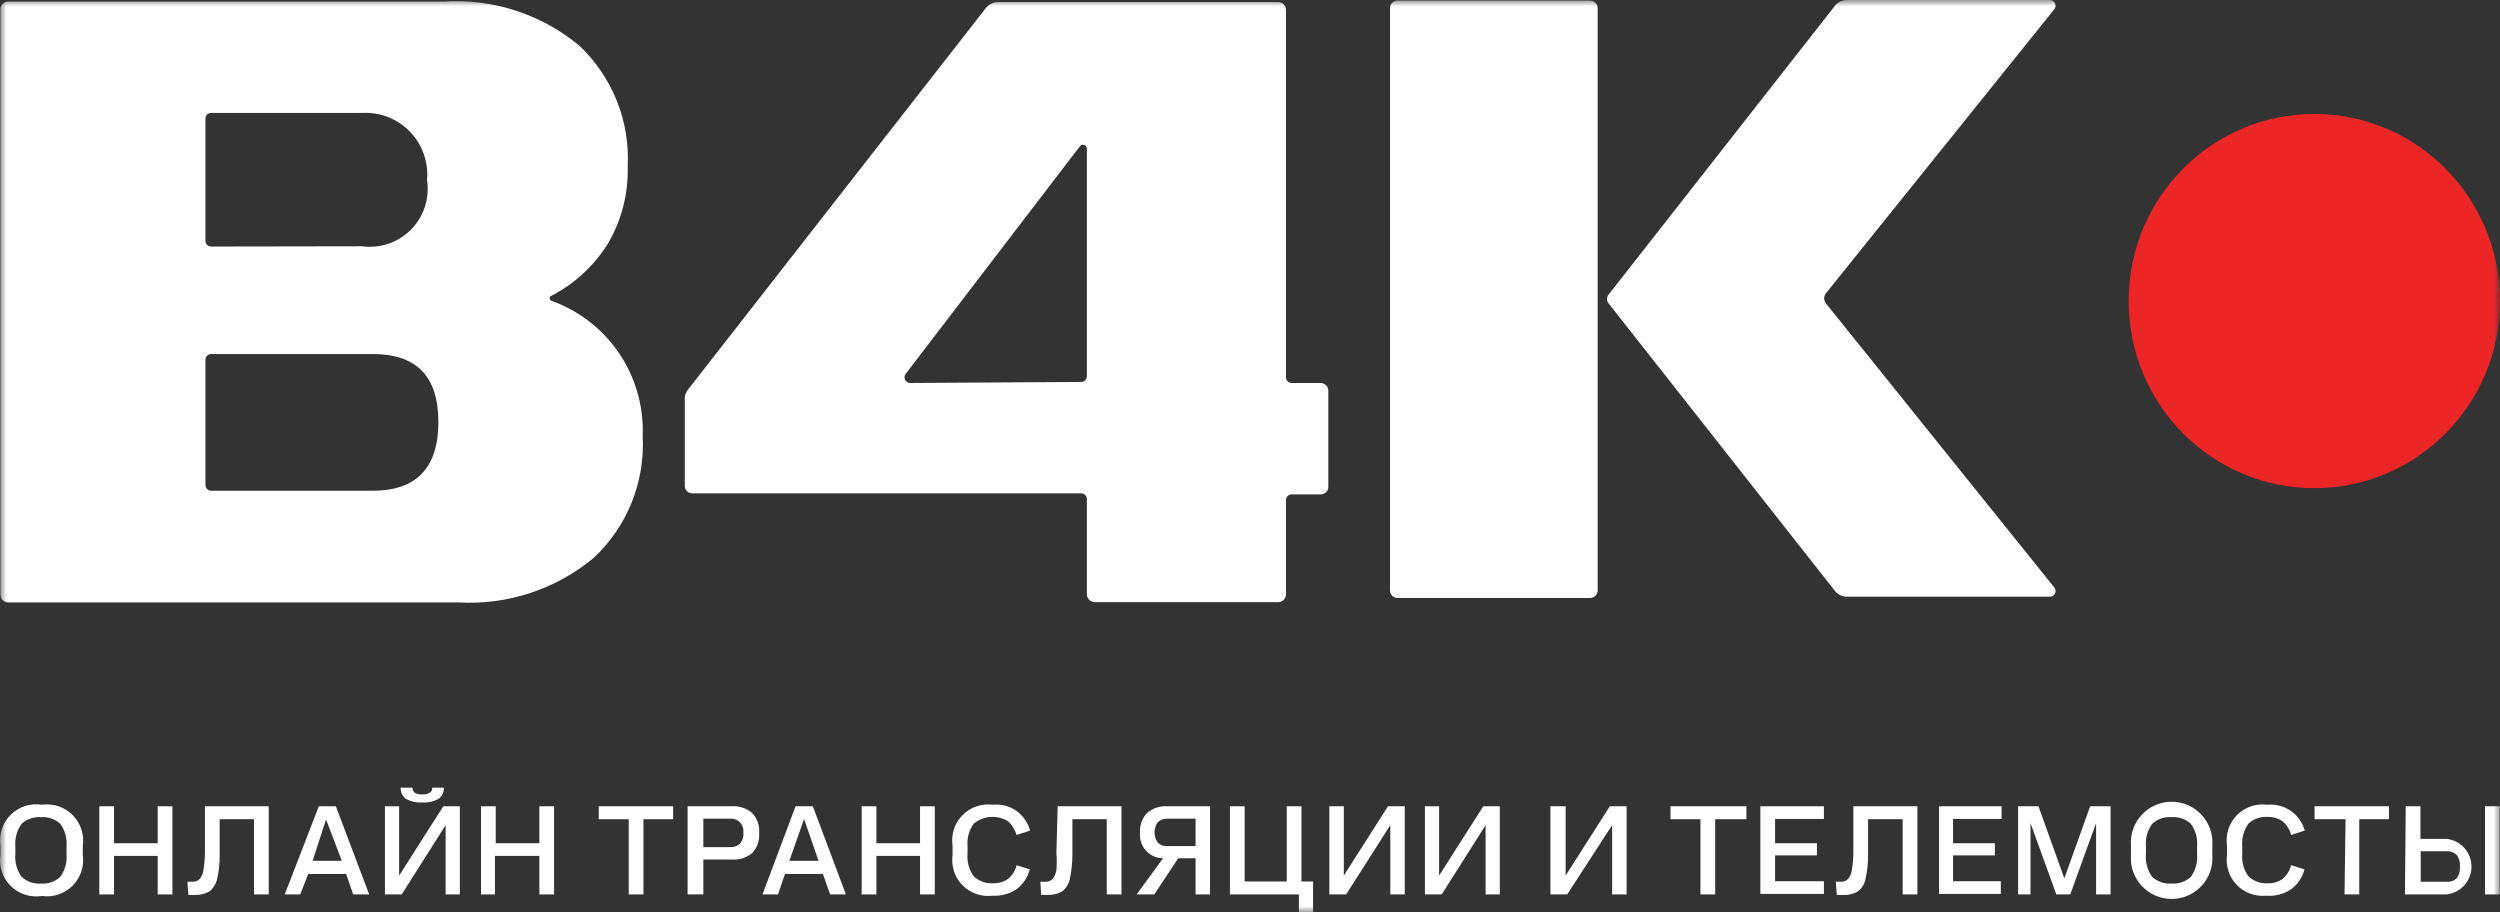 <?xml version="1.0" encoding="UTF-8"?> <svg xmlns="http://www.w3.org/2000/svg" width="200" height="73" viewBox="0 0 200 73" fill="none"><rect x="0" y="0" width="200" height="73" fill="#333333" stroke="none"/><g clip-path="url(#clip0_766_316)"><mask id="mask0_766_316" style="mask-type:luminance" maskUnits="userSpaceOnUse" x="0" y="0" width="200" height="73"><path d="M200 0H0V73H200V0Z" fill="white"></path></mask><g mask="url(#mask0_766_316)"><path d="M111.203 0.641C111.203 0.562 111.219 0.484 111.249 0.411C111.279 0.339 111.323 0.273 111.379 0.217C111.435 0.161 111.5 0.117 111.573 0.087C111.646 0.057 111.724 0.041 111.802 0.041H127.194C127.355 0.041 127.51 0.104 127.625 0.216C127.741 0.328 127.809 0.48 127.814 0.641V47.24C127.809 47.401 127.741 47.554 127.625 47.666C127.51 47.778 127.355 47.84 127.194 47.84H111.802C111.724 47.84 111.646 47.824 111.573 47.794C111.5 47.764 111.435 47.72 111.379 47.664C111.323 47.609 111.279 47.542 111.249 47.47C111.219 47.397 111.203 47.319 111.203 47.24V0.641Z" fill="white"></path><path d="M128.703 24.292C128.611 24.19 128.561 24.057 128.561 23.92C128.561 23.783 128.611 23.65 128.703 23.548L146.801 0.455C146.918 0.311 147.067 0.196 147.235 0.117C147.403 0.038 147.586 -0.002 147.772 5.50174e-05H163.99C164.076 -6.0531e-05 164.161 0.024 164.233 0.071C164.306 0.117 164.365 0.183 164.402 0.261C164.438 0.339 164.452 0.426 164.442 0.511C164.431 0.597 164.396 0.678 164.341 0.744L146.057 23.486C145.978 23.598 145.935 23.731 145.935 23.868C145.935 24.005 145.978 24.139 146.057 24.251L164.341 46.992C164.396 47.059 164.431 47.14 164.442 47.225C164.452 47.311 164.438 47.398 164.402 47.476C164.365 47.554 164.306 47.62 164.233 47.666C164.161 47.712 164.076 47.736 163.99 47.736H147.772C147.586 47.738 147.403 47.698 147.235 47.619C147.067 47.541 146.918 47.425 146.801 47.282L128.703 24.292Z" fill="white"></path><path d="M86.949 39.922C86.949 39.801 86.901 39.685 86.816 39.6C86.731 39.515 86.615 39.467 86.494 39.467H55.401C55.319 39.47 55.237 39.456 55.161 39.425C55.084 39.396 55.015 39.35 54.956 39.292C54.898 39.233 54.853 39.164 54.823 39.087C54.793 39.011 54.779 38.929 54.782 38.847V31.921C54.776 31.642 54.871 31.37 55.05 31.156L78.871 0.641C78.986 0.494 79.134 0.374 79.302 0.292C79.47 0.209 79.655 0.166 79.842 0.166H102.258C102.422 0.166 102.58 0.231 102.696 0.347C102.812 0.464 102.878 0.621 102.878 0.786V30.184C102.878 30.305 102.926 30.421 103.011 30.506C103.096 30.591 103.212 30.639 103.332 30.639H105.667C105.828 30.644 105.98 30.712 106.092 30.828C106.204 30.944 106.266 31.098 106.266 31.259V38.929C106.269 39.01 106.255 39.09 106.226 39.165C106.197 39.24 106.154 39.309 106.098 39.367C106.042 39.425 105.975 39.471 105.901 39.502C105.827 39.533 105.747 39.55 105.667 39.55H103.332C103.212 39.55 103.096 39.597 103.011 39.683C102.926 39.768 102.878 39.884 102.878 40.005V47.55C102.878 47.715 102.812 47.873 102.696 47.989C102.58 48.105 102.422 48.171 102.258 48.171H87.569C87.406 48.166 87.251 48.098 87.136 47.983C87.021 47.868 86.954 47.713 86.949 47.55V39.922ZM86.494 30.556C86.615 30.556 86.731 30.508 86.816 30.423C86.901 30.338 86.949 30.222 86.949 30.102V11.888C86.949 11.806 86.916 11.727 86.858 11.668C86.8 11.61 86.721 11.578 86.639 11.578C86.591 11.576 86.543 11.586 86.499 11.608C86.456 11.63 86.419 11.662 86.391 11.702L72.466 29.895C72.411 29.961 72.377 30.042 72.366 30.128C72.355 30.213 72.369 30.3 72.406 30.378C72.443 30.457 72.501 30.523 72.574 30.569C72.647 30.615 72.731 30.639 72.817 30.639L86.494 30.556Z" fill="white"></path><path d="M0.032 0.744C0.032 0.583 0.095 0.429 0.206 0.313C0.318 0.197 0.471 0.13 0.631 0.124H35.505C39.439 -0.127 43.32 1.138 46.352 3.659C47.658 4.895 48.681 6.401 49.348 8.072C50.015 9.742 50.311 11.538 50.215 13.335C50.276 15.513 49.718 17.664 48.604 19.537C47.496 21.291 45.941 22.718 44.1 23.672C44.062 23.685 44.029 23.711 44.007 23.744C43.984 23.778 43.974 23.818 43.976 23.858C43.979 23.902 43.995 23.945 44.02 23.981C44.045 24.018 44.08 24.046 44.12 24.065C46.328 24.855 48.226 26.33 49.538 28.275C50.849 30.22 51.507 32.533 51.413 34.877C51.514 36.692 51.214 38.507 50.536 40.193C49.857 41.88 48.817 43.396 47.488 44.636C44.449 47.16 40.563 48.431 36.621 48.191H0.631C0.471 48.186 0.318 48.118 0.206 48.003C0.095 47.887 0.032 47.732 0.032 47.571V0.744ZM29.824 39.26C33.315 39.26 35.071 37.42 35.071 33.761C35.071 30.102 33.315 28.323 29.824 28.323H16.891C16.77 28.323 16.655 28.372 16.569 28.457C16.484 28.542 16.436 28.658 16.436 28.778V38.805C16.436 38.926 16.484 39.042 16.569 39.127C16.655 39.212 16.77 39.26 16.891 39.26H29.824ZM28.977 19.703C29.689 19.798 30.414 19.725 31.094 19.491C31.773 19.257 32.389 18.868 32.893 18.354C33.396 17.841 33.773 17.217 33.993 16.532C34.213 15.848 34.271 15.121 34.163 14.41C34.226 13.704 34.136 12.993 33.901 12.325C33.665 11.656 33.289 11.047 32.797 10.537C32.305 10.027 31.709 9.629 31.05 9.37C30.391 9.111 29.684 8.996 28.977 9.035H16.891C16.77 9.035 16.655 9.083 16.569 9.168C16.484 9.253 16.436 9.369 16.436 9.49V19.248C16.433 19.309 16.443 19.37 16.465 19.428C16.486 19.486 16.519 19.538 16.562 19.583C16.604 19.627 16.655 19.663 16.712 19.687C16.768 19.711 16.829 19.723 16.891 19.723L28.977 19.703Z" fill="white"></path><path d="M185.146 39.053C193.349 39.053 200 32.352 200 24.085C200 15.819 193.349 9.117 185.146 9.117C176.942 9.117 170.291 15.819 170.291 24.085C170.291 32.352 176.942 39.053 185.146 39.053Z" fill="#EC2527"></path><path d="M0.032 68.39V67.666C-0.036 67.215 0.004 66.755 0.148 66.322C0.292 65.89 0.536 65.497 0.86 65.177C1.184 64.856 1.58 64.617 2.014 64.478C2.448 64.34 2.909 64.306 3.358 64.379C3.804 64.317 4.257 64.359 4.683 64.502C5.109 64.646 5.496 64.886 5.813 65.205C6.13 65.524 6.368 65.913 6.508 66.34C6.649 66.767 6.688 67.222 6.623 67.666V68.39C6.688 68.835 6.649 69.289 6.508 69.716C6.368 70.144 6.13 70.532 5.813 70.851C5.496 71.17 5.109 71.411 4.683 71.554C4.257 71.698 3.804 71.74 3.358 71.677C2.909 71.751 2.448 71.717 2.014 71.578C1.58 71.44 1.184 71.201 0.86 70.88C0.536 70.56 0.292 70.167 0.148 69.734C0.004 69.302 -0.036 68.841 0.032 68.39ZM1.726 70.147C1.934 70.338 2.179 70.484 2.445 70.577C2.712 70.669 2.995 70.706 3.276 70.685C3.557 70.706 3.84 70.669 4.106 70.577C4.373 70.484 4.617 70.338 4.825 70.147C5.206 69.614 5.382 68.96 5.321 68.307V67.728C5.381 67.082 5.205 66.436 4.825 65.909C4.617 65.718 4.373 65.572 4.106 65.48C3.84 65.388 3.557 65.351 3.276 65.371C2.995 65.351 2.712 65.388 2.445 65.48C2.179 65.572 1.934 65.718 1.726 65.909C1.347 66.436 1.171 67.082 1.23 67.728V68.307C1.169 68.96 1.345 69.614 1.726 70.147Z" fill="white"></path><path d="M7.945 64.503H9.123V67.459H12.614V64.503H13.792V71.553H12.614V68.472H9.123V71.553H7.945V64.503Z" fill="white"></path><path d="M14.991 70.54H15.363C15.471 70.549 15.581 70.535 15.684 70.5C15.787 70.464 15.882 70.407 15.962 70.333C16.133 70.135 16.241 69.89 16.271 69.63C16.347 69.172 16.388 68.709 16.395 68.245V64.503H21.498V71.553H20.321V65.537H17.573V68.431C17.578 69.071 17.509 69.709 17.366 70.333C17.28 70.715 17.07 71.057 16.767 71.305C16.404 71.514 15.988 71.615 15.569 71.594H15.073L14.991 70.54Z" fill="white"></path><path d="M25.506 64.503H26.869L29.534 71.553H28.253L27.695 69.92H24.658L24.018 71.553H22.778L25.506 64.503ZM27.344 68.865L26.084 65.557L25.01 68.865H27.344Z" fill="white"></path><path d="M30.795 64.503H31.931V70.044L35.464 64.503H36.787V71.553H35.65V66.012L32.138 71.553H30.795V64.503ZM33.006 63.015C33 63.093 33.014 63.173 33.046 63.245C33.079 63.317 33.129 63.38 33.192 63.428C33.376 63.523 33.584 63.566 33.791 63.552C33.992 63.567 34.192 63.524 34.369 63.428C34.439 63.386 34.496 63.324 34.532 63.251C34.569 63.178 34.584 63.096 34.576 63.015H35.505C35.516 63.185 35.483 63.356 35.411 63.511C35.339 63.666 35.229 63.801 35.092 63.904C34.696 64.124 34.243 64.225 33.791 64.193C33.331 64.228 32.872 64.127 32.469 63.904C32.332 63.801 32.222 63.666 32.15 63.511C32.078 63.356 32.045 63.185 32.055 63.015H33.006Z" fill="white"></path><path d="M38.48 64.503H39.658V67.459H43.149V64.503H44.327V71.553H43.149V68.472H39.596V71.553H38.48V64.503Z" fill="white"></path><path d="M50.298 65.537H47.901V64.503H53.851V65.537H51.475V71.553H50.298V65.537Z" fill="white"></path><path d="M55.008 64.503H58.52C59.12 64.456 59.715 64.649 60.173 65.04C60.373 65.252 60.526 65.502 60.621 65.777C60.718 66.051 60.755 66.343 60.731 66.632C60.758 66.925 60.722 67.221 60.626 67.499C60.53 67.777 60.375 68.031 60.173 68.245C59.712 68.629 59.118 68.814 58.52 68.762H56.268V71.553H55.008V64.503ZM58.396 67.769C58.69 67.79 58.979 67.693 59.202 67.501C59.302 67.381 59.377 67.242 59.423 67.093C59.469 66.944 59.486 66.788 59.471 66.632C59.487 66.48 59.472 66.326 59.426 66.18C59.38 66.034 59.303 65.899 59.202 65.785C59.096 65.682 58.97 65.602 58.831 65.552C58.692 65.502 58.544 65.483 58.396 65.495H56.268V67.769H58.396Z" fill="white"></path><path d="M63.644 64.503H65.028L67.672 71.553H66.412L65.834 69.92H62.797L62.239 71.553H60.999L63.644 64.503ZM65.483 68.865L64.326 65.516L63.148 68.865H65.483Z" fill="white"></path><path d="M68.933 64.503H70.111V67.459H73.603V64.503H74.78V71.553H73.603V68.472H70.111V71.553H68.933V64.503Z" fill="white"></path><path d="M76.206 68.39V67.666C76.138 67.227 76.174 66.777 76.309 66.353C76.445 65.929 76.677 65.542 76.988 65.224C77.298 64.905 77.678 64.663 78.099 64.516C78.519 64.37 78.967 64.323 79.408 64.379C80.072 64.308 80.74 64.477 81.289 64.857C81.839 65.236 82.234 65.8 82.404 66.447L81.329 66.798C81.207 66.377 80.971 65.998 80.648 65.702C80.227 65.444 79.737 65.323 79.244 65.356C78.752 65.39 78.282 65.576 77.9 65.888C77.52 66.415 77.344 67.061 77.404 67.708V68.287C77.342 68.933 77.519 69.58 77.9 70.106C78.104 70.298 78.344 70.446 78.607 70.542C78.87 70.638 79.149 70.68 79.429 70.664C79.862 70.678 80.288 70.555 80.648 70.313C80.986 70.03 81.225 69.646 81.329 69.217L82.383 69.548C82.224 70.162 81.869 70.706 81.371 71.098C80.799 71.502 80.107 71.699 79.408 71.657C78.969 71.712 78.522 71.665 78.105 71.52C77.686 71.375 77.307 71.134 76.997 70.818C76.687 70.502 76.454 70.118 76.317 69.697C76.18 69.276 76.142 68.828 76.206 68.39Z" fill="white"></path><path d="M83.23 70.54H83.602C83.71 70.548 83.82 70.533 83.922 70.498C84.025 70.462 84.12 70.406 84.201 70.333C84.356 70.125 84.462 69.885 84.511 69.63C84.553 69.169 84.553 68.706 84.511 68.245L84.614 64.503H89.717V71.553H88.54V65.537H85.792V68.431C85.786 69.07 85.717 69.707 85.585 70.333C85.499 70.715 85.288 71.057 84.986 71.305C84.616 71.517 84.193 71.617 83.767 71.594H83.292L83.23 70.54Z" fill="white"></path><path d="M93.043 68.659C92.782 68.658 92.525 68.601 92.287 68.494C92.049 68.386 91.837 68.23 91.663 68.035C91.49 67.84 91.359 67.611 91.281 67.362C91.201 67.113 91.175 66.851 91.204 66.591C91.186 66.308 91.226 66.025 91.322 65.758C91.418 65.491 91.568 65.247 91.762 65.041C92.208 64.656 92.787 64.463 93.374 64.503H96.803V71.553H95.646V68.659H94.262L92.341 71.553H90.936L93.043 68.659ZM92.63 67.418C92.738 67.518 92.865 67.593 93.004 67.639C93.143 67.686 93.29 67.702 93.436 67.687H95.646V65.496H93.415C93.128 65.478 92.846 65.575 92.63 65.764C92.455 66.005 92.361 66.294 92.361 66.591C92.361 66.888 92.455 67.178 92.63 67.418Z" fill="white"></path><path d="M98.394 64.503H99.571V70.519H102.939V64.503H104.117V70.519H105.046V73H103.91V71.553H98.394V64.503Z" fill="white"></path><path d="M106.348 64.503H107.505V70.043L111.038 64.503H112.381V71.553H111.224V66.012L107.691 71.553H106.348V64.503Z" fill="white"></path><path d="M113.993 64.503H115.129V70.043L118.662 64.503H119.984V71.553H118.848V66.012L115.336 71.553H113.993V64.503Z" fill="white"></path><path d="M124.033 64.503H125.252V70.043L128.785 64.503H130.128V71.553H128.971V66.012L125.376 71.553H124.033V64.503Z" fill="white"></path><path d="M136.036 65.537H133.64V64.503H139.714V65.537H137.214V71.553H136.036V65.537Z" fill="white"></path><path d="M140.829 64.503H145.912V65.516H142.007V67.459H145.354V68.431H142.007V70.498H145.912V71.512H140.829V64.503Z" fill="white"></path><path d="M146.862 70.54H147.234C147.343 70.55 147.452 70.537 147.556 70.501C147.659 70.466 147.754 70.408 147.833 70.333C148.005 70.135 148.113 69.89 148.143 69.63C148.218 69.172 148.26 68.709 148.267 68.245V64.503H153.391V71.553H152.213V65.537H149.445V68.431C149.449 69.071 149.38 69.709 149.238 70.333C149.16 70.718 148.947 71.062 148.639 71.305C148.278 71.521 147.86 71.622 147.441 71.594H146.945L146.862 70.54Z" fill="white"></path><path d="M155.126 64.503H160.126V65.516H156.242V67.459H159.589V68.431H156.242V70.498H160.064V71.512H155.126V64.503Z" fill="white"></path><path d="M161.448 71.553V64.503H163.08L165.146 70.271L167.212 64.503H168.844V71.553H167.687V65.847L165.621 71.553H164.506L162.44 65.847V71.553H161.448Z" fill="white"></path><path d="M170.477 68.39V67.666C170.441 67.217 170.499 66.765 170.646 66.339C170.793 65.913 171.027 65.522 171.333 65.191C171.638 64.859 172.009 64.595 172.422 64.414C172.835 64.233 173.28 64.14 173.731 64.14C174.181 64.14 174.627 64.233 175.04 64.414C175.452 64.595 175.823 64.859 176.129 65.191C176.435 65.522 176.668 65.913 176.816 66.339C176.963 66.765 177.02 67.217 176.985 67.666V68.39C177.02 68.839 176.963 69.291 176.816 69.717C176.668 70.143 176.435 70.534 176.129 70.866C175.823 71.197 175.452 71.461 175.04 71.642C174.627 71.823 174.181 71.916 173.731 71.916C173.28 71.916 172.835 71.823 172.422 71.642C172.009 71.461 171.638 71.197 171.333 70.866C171.027 70.534 170.793 70.143 170.646 69.717C170.499 69.291 170.441 68.839 170.477 68.39ZM172.171 70.147C172.379 70.338 172.624 70.484 172.89 70.576C173.157 70.669 173.439 70.706 173.72 70.685C174.002 70.706 174.284 70.669 174.551 70.576C174.817 70.484 175.062 70.338 175.27 70.147C175.651 69.613 175.827 68.96 175.766 68.307V67.728C175.826 67.082 175.649 66.436 175.27 65.909C175.062 65.718 174.817 65.572 174.551 65.48C174.284 65.387 174.002 65.35 173.72 65.371C173.439 65.35 173.157 65.387 172.89 65.48C172.624 65.572 172.379 65.718 172.171 65.909C171.792 66.436 171.615 67.082 171.675 67.728V68.307C171.614 68.96 171.79 69.613 172.171 70.147Z" fill="white"></path><path d="M178.162 68.39V67.666C178.094 67.224 178.129 66.773 178.266 66.347C178.403 65.921 178.637 65.533 178.95 65.214C179.263 64.895 179.646 64.653 180.069 64.508C180.492 64.363 180.942 64.319 181.385 64.379C182.048 64.316 182.711 64.489 183.259 64.867C183.807 65.245 184.204 65.805 184.381 66.446L183.286 66.798C183.181 66.369 182.942 65.985 182.604 65.702C182.25 65.464 181.832 65.341 181.406 65.351C181.128 65.332 180.849 65.371 180.586 65.463C180.324 65.555 180.082 65.7 179.877 65.888C179.498 66.415 179.321 67.061 179.381 67.707V68.287C179.319 68.933 179.496 69.58 179.877 70.106C180.081 70.297 180.321 70.446 180.584 70.542C180.847 70.638 181.126 70.679 181.406 70.664C181.833 70.684 182.255 70.56 182.604 70.312C182.942 70.029 183.181 69.645 183.286 69.217L184.36 69.548C184.202 70.161 183.846 70.706 183.348 71.098C182.746 71.522 182.015 71.72 181.282 71.656C180.849 71.698 180.412 71.641 180.005 71.49C179.597 71.338 179.229 71.096 178.929 70.781C178.628 70.467 178.403 70.088 178.271 69.674C178.138 69.26 178.101 68.82 178.162 68.39Z" fill="white"></path><path d="M187.645 65.537H185.166V64.503H191.116V65.537H188.74V71.553H187.562L187.645 65.537Z" fill="white"></path><path d="M192.459 64.503H193.636V67.108H195.702C196.254 67.161 196.767 67.418 197.14 67.829C197.512 68.24 197.719 68.775 197.719 69.33C197.719 69.885 197.512 70.421 197.14 70.831C196.767 71.242 196.254 71.499 195.702 71.553H192.396L192.459 64.503ZM195.723 70.54C195.873 70.555 196.025 70.537 196.168 70.487C196.311 70.437 196.441 70.356 196.549 70.25C196.734 69.977 196.821 69.649 196.797 69.32C196.822 68.997 196.734 68.676 196.549 68.41C196.442 68.302 196.313 68.218 196.17 68.165C196.027 68.111 195.875 68.089 195.723 68.1H193.657V70.54H195.723ZM198.801 64.503H199.979V71.553H198.801V64.503Z" fill="white"></path></g></g><defs><clipPath id="clip0_766_316"><rect width="200" height="73" fill="white"></rect></clipPath></defs></svg> 